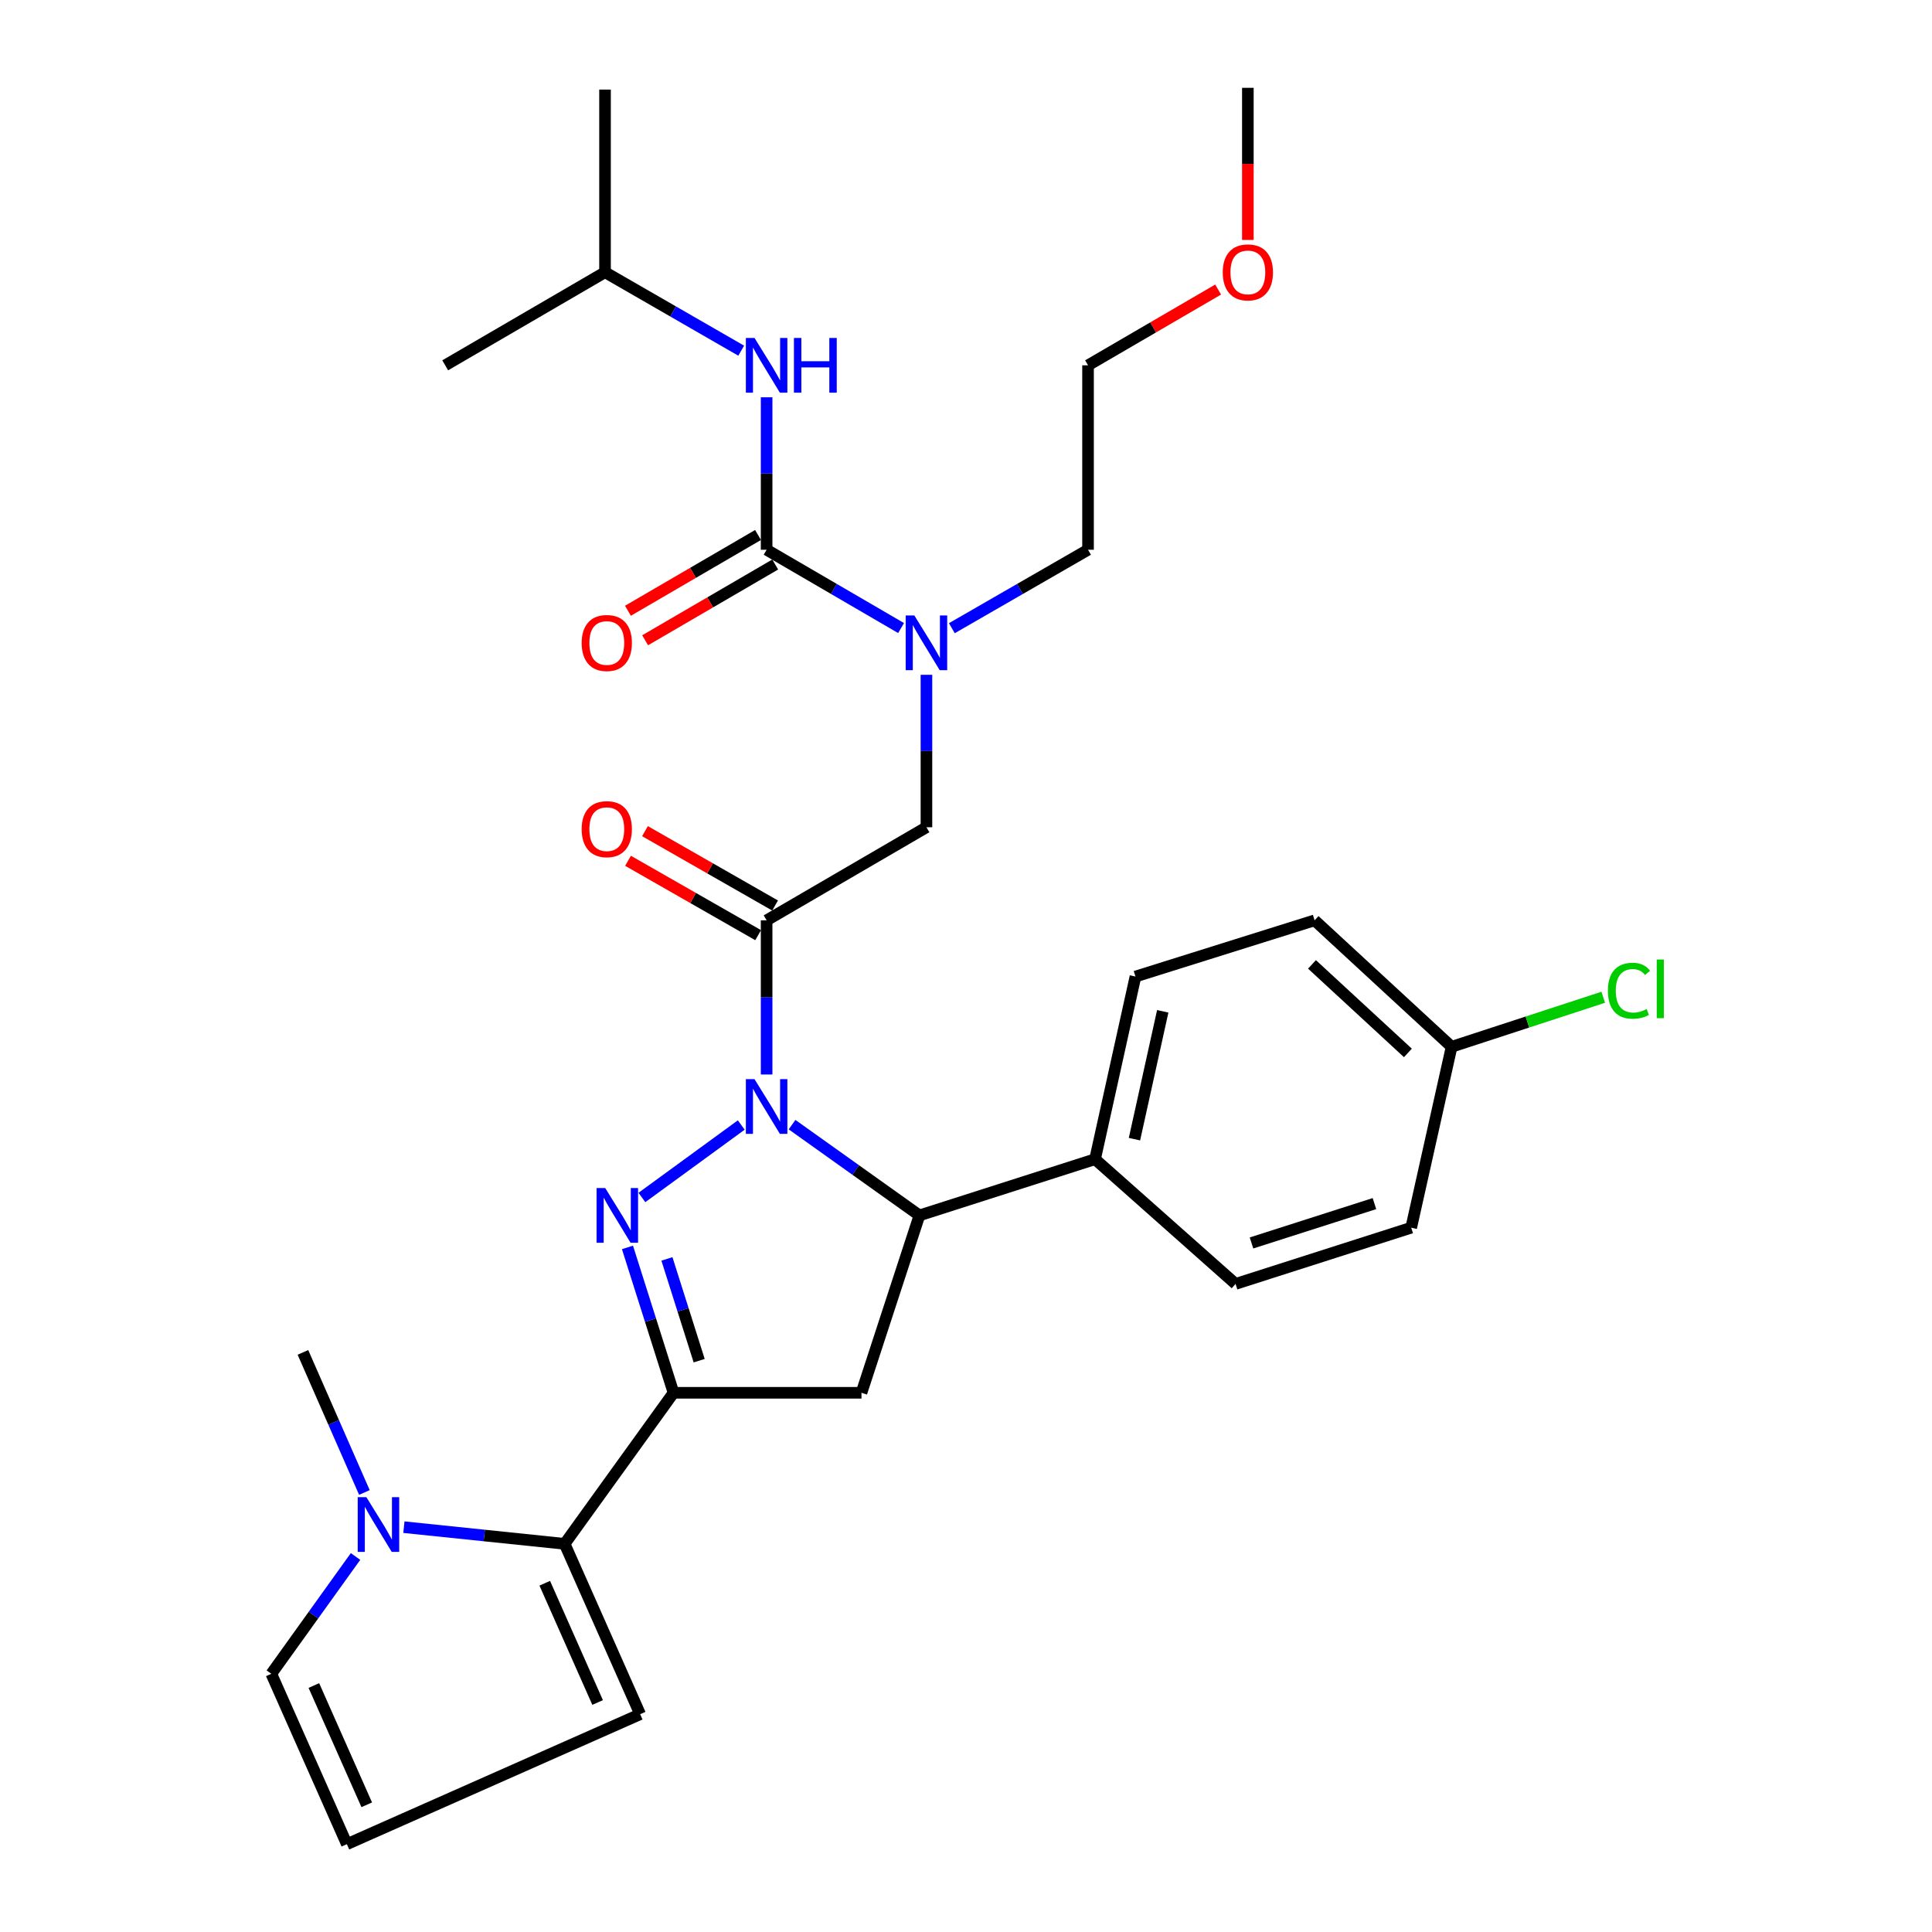 <?xml version='1.0' encoding='iso-8859-1'?>
<svg version='1.1' baseProfile='full'
              xmlns='http://www.w3.org/2000/svg'
                      xmlns:rdkit='http://www.rdkit.org/xml'
                      xmlns:xlink='http://www.w3.org/1999/xlink'
                  xml:space='preserve'
width='1000px' height='1000px' viewBox='0 0 1000 1000'>
<!-- END OF HEADER -->
<rect style='opacity:1.0;fill:#FFFFFF;stroke:none' width='1000' height='1000' x='0' y='0'> </rect>
<path class='bond-0' d='M 492.679,325.155 L 527.922,304.852' style='fill:none;fill-rule:evenodd;stroke:#0000FF;stroke-width:6px;stroke-linecap:butt;stroke-linejoin:miter;stroke-opacity:1' />
<path class='bond-0' d='M 527.922,304.852 L 563.165,284.549' style='fill:none;fill-rule:evenodd;stroke:#000000;stroke-width:6px;stroke-linecap:butt;stroke-linejoin:miter;stroke-opacity:1' />
<path class='bond-1' d='M 479.526,349.278 L 479.526,388.731' style='fill:none;fill-rule:evenodd;stroke:#0000FF;stroke-width:6px;stroke-linecap:butt;stroke-linejoin:miter;stroke-opacity:1' />
<path class='bond-1' d='M 479.526,388.731 L 479.526,428.183' style='fill:none;fill-rule:evenodd;stroke:#000000;stroke-width:6px;stroke-linecap:butt;stroke-linejoin:miter;stroke-opacity:1' />
<path class='bond-2' d='M 466.393,325.082 L 431.597,304.816' style='fill:none;fill-rule:evenodd;stroke:#0000FF;stroke-width:6px;stroke-linecap:butt;stroke-linejoin:miter;stroke-opacity:1' />
<path class='bond-2' d='M 431.597,304.816 L 396.8,284.549' style='fill:none;fill-rule:evenodd;stroke:#000000;stroke-width:6px;stroke-linecap:butt;stroke-linejoin:miter;stroke-opacity:1' />
<path class='bond-3' d='M 313.161,140.906 L 230.435,189.088' style='fill:none;fill-rule:evenodd;stroke:#000000;stroke-width:6px;stroke-linecap:butt;stroke-linejoin:miter;stroke-opacity:1' />
<path class='bond-4' d='M 313.161,140.906 L 313.161,46.368' style='fill:none;fill-rule:evenodd;stroke:#000000;stroke-width:6px;stroke-linecap:butt;stroke-linejoin:miter;stroke-opacity:1' />
<path class='bond-5' d='M 313.161,140.906 L 348.404,161.209' style='fill:none;fill-rule:evenodd;stroke:#000000;stroke-width:6px;stroke-linecap:butt;stroke-linejoin:miter;stroke-opacity:1' />
<path class='bond-5' d='M 348.404,161.209 L 383.647,181.511' style='fill:none;fill-rule:evenodd;stroke:#0000FF;stroke-width:6px;stroke-linecap:butt;stroke-linejoin:miter;stroke-opacity:1' />
<path class='bond-6' d='M 401.185,468.693 L 367.513,449.449' style='fill:none;fill-rule:evenodd;stroke:#000000;stroke-width:6px;stroke-linecap:butt;stroke-linejoin:miter;stroke-opacity:1' />
<path class='bond-6' d='M 367.513,449.449 L 333.841,430.205' style='fill:none;fill-rule:evenodd;stroke:#FF0000;stroke-width:6px;stroke-linecap:butt;stroke-linejoin:miter;stroke-opacity:1' />
<path class='bond-6' d='M 392.415,484.038 L 358.743,464.794' style='fill:none;fill-rule:evenodd;stroke:#000000;stroke-width:6px;stroke-linecap:butt;stroke-linejoin:miter;stroke-opacity:1' />
<path class='bond-6' d='M 358.743,464.794 L 325.072,445.55' style='fill:none;fill-rule:evenodd;stroke:#FF0000;stroke-width:6px;stroke-linecap:butt;stroke-linejoin:miter;stroke-opacity:1' />
<path class='bond-7' d='M 396.8,476.365 L 479.526,428.183' style='fill:none;fill-rule:evenodd;stroke:#000000;stroke-width:6px;stroke-linecap:butt;stroke-linejoin:miter;stroke-opacity:1' />
<path class='bond-8' d='M 396.8,476.365 L 396.8,516.263' style='fill:none;fill-rule:evenodd;stroke:#000000;stroke-width:6px;stroke-linecap:butt;stroke-linejoin:miter;stroke-opacity:1' />
<path class='bond-8' d='M 396.8,516.263 L 396.8,556.161' style='fill:none;fill-rule:evenodd;stroke:#0000FF;stroke-width:6px;stroke-linecap:butt;stroke-linejoin:miter;stroke-opacity:1' />
<path class='bond-9' d='M 396.8,284.549 L 396.8,245.092' style='fill:none;fill-rule:evenodd;stroke:#000000;stroke-width:6px;stroke-linecap:butt;stroke-linejoin:miter;stroke-opacity:1' />
<path class='bond-9' d='M 396.8,245.092 L 396.8,205.635' style='fill:none;fill-rule:evenodd;stroke:#0000FF;stroke-width:6px;stroke-linecap:butt;stroke-linejoin:miter;stroke-opacity:1' />
<path class='bond-10' d='M 392.353,276.913 L 358.686,296.521' style='fill:none;fill-rule:evenodd;stroke:#000000;stroke-width:6px;stroke-linecap:butt;stroke-linejoin:miter;stroke-opacity:1' />
<path class='bond-10' d='M 358.686,296.521 L 325.02,316.13' style='fill:none;fill-rule:evenodd;stroke:#FF0000;stroke-width:6px;stroke-linecap:butt;stroke-linejoin:miter;stroke-opacity:1' />
<path class='bond-10' d='M 401.248,292.186 L 367.582,311.794' style='fill:none;fill-rule:evenodd;stroke:#000000;stroke-width:6px;stroke-linecap:butt;stroke-linejoin:miter;stroke-opacity:1' />
<path class='bond-10' d='M 367.582,311.794 L 333.915,331.403' style='fill:none;fill-rule:evenodd;stroke:#FF0000;stroke-width:6px;stroke-linecap:butt;stroke-linejoin:miter;stroke-opacity:1' />
<path class='bond-11' d='M 630.498,149.872 L 596.831,169.48' style='fill:none;fill-rule:evenodd;stroke:#FF0000;stroke-width:6px;stroke-linecap:butt;stroke-linejoin:miter;stroke-opacity:1' />
<path class='bond-11' d='M 596.831,169.48 L 563.165,189.088' style='fill:none;fill-rule:evenodd;stroke:#000000;stroke-width:6px;stroke-linecap:butt;stroke-linejoin:miter;stroke-opacity:1' />
<path class='bond-12' d='M 645.891,124.2 L 645.891,84.827' style='fill:none;fill-rule:evenodd;stroke:#FF0000;stroke-width:6px;stroke-linecap:butt;stroke-linejoin:miter;stroke-opacity:1' />
<path class='bond-12' d='M 645.891,84.827 L 645.891,45.455' style='fill:none;fill-rule:evenodd;stroke:#000000;stroke-width:6px;stroke-linecap:butt;stroke-linejoin:miter;stroke-opacity:1' />
<path class='bond-13' d='M 563.165,284.549 L 563.165,189.088' style='fill:none;fill-rule:evenodd;stroke:#000000;stroke-width:6px;stroke-linecap:butt;stroke-linejoin:miter;stroke-opacity:1' />
<path class='bond-14' d='M 409.968,582.114 L 442.931,605.603' style='fill:none;fill-rule:evenodd;stroke:#0000FF;stroke-width:6px;stroke-linecap:butt;stroke-linejoin:miter;stroke-opacity:1' />
<path class='bond-14' d='M 442.931,605.603 L 475.893,629.092' style='fill:none;fill-rule:evenodd;stroke:#000000;stroke-width:6px;stroke-linecap:butt;stroke-linejoin:miter;stroke-opacity:1' />
<path class='bond-15' d='M 383.669,582.307 L 332.249,619.811' style='fill:none;fill-rule:evenodd;stroke:#0000FF;stroke-width:6px;stroke-linecap:butt;stroke-linejoin:miter;stroke-opacity:1' />
<path class='bond-16' d='M 348.618,720.91 L 292.256,799.09' style='fill:none;fill-rule:evenodd;stroke:#000000;stroke-width:6px;stroke-linecap:butt;stroke-linejoin:miter;stroke-opacity:1' />
<path class='bond-17' d='M 348.618,720.91 L 445.896,720.91' style='fill:none;fill-rule:evenodd;stroke:#000000;stroke-width:6px;stroke-linecap:butt;stroke-linejoin:miter;stroke-opacity:1' />
<path class='bond-18' d='M 348.618,720.91 L 336.696,683.285' style='fill:none;fill-rule:evenodd;stroke:#000000;stroke-width:6px;stroke-linecap:butt;stroke-linejoin:miter;stroke-opacity:1' />
<path class='bond-18' d='M 336.696,683.285 L 324.774,645.66' style='fill:none;fill-rule:evenodd;stroke:#0000FF;stroke-width:6px;stroke-linecap:butt;stroke-linejoin:miter;stroke-opacity:1' />
<path class='bond-18' d='M 361.89,704.284 L 353.545,677.946' style='fill:none;fill-rule:evenodd;stroke:#000000;stroke-width:6px;stroke-linecap:butt;stroke-linejoin:miter;stroke-opacity:1' />
<path class='bond-18' d='M 353.545,677.946 L 345.199,651.608' style='fill:none;fill-rule:evenodd;stroke:#0000FF;stroke-width:6px;stroke-linecap:butt;stroke-linejoin:miter;stroke-opacity:1' />
<path class='bond-19' d='M 445.896,720.91 L 475.893,629.092' style='fill:none;fill-rule:evenodd;stroke:#000000;stroke-width:6px;stroke-linecap:butt;stroke-linejoin:miter;stroke-opacity:1' />
<path class='bond-20' d='M 475.893,629.092 L 566.798,599.998' style='fill:none;fill-rule:evenodd;stroke:#000000;stroke-width:6px;stroke-linecap:butt;stroke-linejoin:miter;stroke-opacity:1' />
<path class='bond-21' d='M 292.256,799.09 L 250.655,794.774' style='fill:none;fill-rule:evenodd;stroke:#000000;stroke-width:6px;stroke-linecap:butt;stroke-linejoin:miter;stroke-opacity:1' />
<path class='bond-21' d='M 250.655,794.774 L 209.054,790.459' style='fill:none;fill-rule:evenodd;stroke:#0000FF;stroke-width:6px;stroke-linecap:butt;stroke-linejoin:miter;stroke-opacity:1' />
<path class='bond-22' d='M 292.256,799.09 L 331.346,887.275' style='fill:none;fill-rule:evenodd;stroke:#000000;stroke-width:6px;stroke-linecap:butt;stroke-linejoin:miter;stroke-opacity:1' />
<path class='bond-22' d='M 281.962,819.48 L 309.325,881.209' style='fill:none;fill-rule:evenodd;stroke:#000000;stroke-width:6px;stroke-linecap:butt;stroke-linejoin:miter;stroke-opacity:1' />
<path class='bond-23' d='M 184.022,805.631 L 162.228,835.996' style='fill:none;fill-rule:evenodd;stroke:#0000FF;stroke-width:6px;stroke-linecap:butt;stroke-linejoin:miter;stroke-opacity:1' />
<path class='bond-23' d='M 162.228,835.996 L 140.434,866.36' style='fill:none;fill-rule:evenodd;stroke:#000000;stroke-width:6px;stroke-linecap:butt;stroke-linejoin:miter;stroke-opacity:1' />
<path class='bond-24' d='M 188.612,772.501 L 172.707,736.248' style='fill:none;fill-rule:evenodd;stroke:#0000FF;stroke-width:6px;stroke-linecap:butt;stroke-linejoin:miter;stroke-opacity:1' />
<path class='bond-24' d='M 172.707,736.248 L 156.802,699.995' style='fill:none;fill-rule:evenodd;stroke:#000000;stroke-width:6px;stroke-linecap:butt;stroke-linejoin:miter;stroke-opacity:1' />
<path class='bond-25' d='M 751.348,541.82 L 680.435,476.365' style='fill:none;fill-rule:evenodd;stroke:#000000;stroke-width:6px;stroke-linecap:butt;stroke-linejoin:miter;stroke-opacity:1' />
<path class='bond-25' d='M 728.723,544.989 L 679.084,499.171' style='fill:none;fill-rule:evenodd;stroke:#000000;stroke-width:6px;stroke-linecap:butt;stroke-linejoin:miter;stroke-opacity:1' />
<path class='bond-26' d='M 751.348,541.82 L 790.59,528.999' style='fill:none;fill-rule:evenodd;stroke:#000000;stroke-width:6px;stroke-linecap:butt;stroke-linejoin:miter;stroke-opacity:1' />
<path class='bond-26' d='M 790.59,528.999 L 829.832,516.179' style='fill:none;fill-rule:evenodd;stroke:#00CC00;stroke-width:6px;stroke-linecap:butt;stroke-linejoin:miter;stroke-opacity:1' />
<path class='bond-27' d='M 751.348,541.82 L 730.433,635.454' style='fill:none;fill-rule:evenodd;stroke:#000000;stroke-width:6px;stroke-linecap:butt;stroke-linejoin:miter;stroke-opacity:1' />
<path class='bond-28' d='M 566.798,599.998 L 639.528,664.548' style='fill:none;fill-rule:evenodd;stroke:#000000;stroke-width:6px;stroke-linecap:butt;stroke-linejoin:miter;stroke-opacity:1' />
<path class='bond-29' d='M 566.798,599.998 L 587.713,505.459' style='fill:none;fill-rule:evenodd;stroke:#000000;stroke-width:6px;stroke-linecap:butt;stroke-linejoin:miter;stroke-opacity:1' />
<path class='bond-29' d='M 587.193,589.635 L 601.833,523.458' style='fill:none;fill-rule:evenodd;stroke:#000000;stroke-width:6px;stroke-linecap:butt;stroke-linejoin:miter;stroke-opacity:1' />
<path class='bond-30' d='M 730.433,635.454 L 639.528,664.548' style='fill:none;fill-rule:evenodd;stroke:#000000;stroke-width:6px;stroke-linecap:butt;stroke-linejoin:miter;stroke-opacity:1' />
<path class='bond-30' d='M 711.41,622.985 L 647.777,643.351' style='fill:none;fill-rule:evenodd;stroke:#000000;stroke-width:6px;stroke-linecap:butt;stroke-linejoin:miter;stroke-opacity:1' />
<path class='bond-31' d='M 680.435,476.365 L 587.713,505.459' style='fill:none;fill-rule:evenodd;stroke:#000000;stroke-width:6px;stroke-linecap:butt;stroke-linejoin:miter;stroke-opacity:1' />
<path class='bond-32' d='M 331.346,887.275 L 179.533,954.545' style='fill:none;fill-rule:evenodd;stroke:#000000;stroke-width:6px;stroke-linecap:butt;stroke-linejoin:miter;stroke-opacity:1' />
<path class='bond-33' d='M 140.434,866.36 L 179.533,954.545' style='fill:none;fill-rule:evenodd;stroke:#000000;stroke-width:6px;stroke-linecap:butt;stroke-linejoin:miter;stroke-opacity:1' />
<path class='bond-33' d='M 162.456,872.424 L 189.826,934.154' style='fill:none;fill-rule:evenodd;stroke:#000000;stroke-width:6px;stroke-linecap:butt;stroke-linejoin:miter;stroke-opacity:1' />
<path  class='atom-0' d='M 473.266 318.572
L 482.546 333.572
Q 483.466 335.052, 484.946 337.732
Q 486.426 340.412, 486.506 340.572
L 486.506 318.572
L 490.266 318.572
L 490.266 346.892
L 486.386 346.892
L 476.426 330.492
Q 475.266 328.572, 474.026 326.372
Q 472.826 324.172, 472.466 323.492
L 472.466 346.892
L 468.786 346.892
L 468.786 318.572
L 473.266 318.572
' fill='#0000FF'/>
<path  class='atom-3' d='M 301.074 429.167
Q 301.074 422.367, 304.434 418.567
Q 307.794 414.767, 314.074 414.767
Q 320.354 414.767, 323.714 418.567
Q 327.074 422.367, 327.074 429.167
Q 327.074 436.047, 323.674 439.967
Q 320.274 443.847, 314.074 443.847
Q 307.834 443.847, 304.434 439.967
Q 301.074 436.087, 301.074 429.167
M 314.074 440.647
Q 318.394 440.647, 320.714 437.767
Q 323.074 434.847, 323.074 429.167
Q 323.074 423.607, 320.714 420.807
Q 318.394 417.967, 314.074 417.967
Q 309.754 417.967, 307.394 420.767
Q 305.074 423.567, 305.074 429.167
Q 305.074 434.887, 307.394 437.767
Q 309.754 440.647, 314.074 440.647
' fill='#FF0000'/>
<path  class='atom-6' d='M 390.54 174.928
L 399.82 189.928
Q 400.74 191.408, 402.22 194.088
Q 403.7 196.768, 403.78 196.928
L 403.78 174.928
L 407.54 174.928
L 407.54 203.248
L 403.66 203.248
L 393.7 186.848
Q 392.54 184.928, 391.3 182.728
Q 390.1 180.528, 389.74 179.848
L 389.74 203.248
L 386.06 203.248
L 386.06 174.928
L 390.54 174.928
' fill='#0000FF'/>
<path  class='atom-6' d='M 410.94 174.928
L 414.78 174.928
L 414.78 186.968
L 429.26 186.968
L 429.26 174.928
L 433.1 174.928
L 433.1 203.248
L 429.26 203.248
L 429.26 190.168
L 414.78 190.168
L 414.78 203.248
L 410.94 203.248
L 410.94 174.928
' fill='#0000FF'/>
<path  class='atom-7' d='M 301.074 332.812
Q 301.074 326.012, 304.434 322.212
Q 307.794 318.412, 314.074 318.412
Q 320.354 318.412, 323.714 322.212
Q 327.074 326.012, 327.074 332.812
Q 327.074 339.692, 323.674 343.612
Q 320.274 347.492, 314.074 347.492
Q 307.834 347.492, 304.434 343.612
Q 301.074 339.732, 301.074 332.812
M 314.074 344.292
Q 318.394 344.292, 320.714 341.412
Q 323.074 338.492, 323.074 332.812
Q 323.074 327.252, 320.714 324.452
Q 318.394 321.612, 314.074 321.612
Q 309.754 321.612, 307.394 324.412
Q 305.074 327.212, 305.074 332.812
Q 305.074 338.532, 307.394 341.412
Q 309.754 344.292, 314.074 344.292
' fill='#FF0000'/>
<path  class='atom-10' d='M 632.891 140.986
Q 632.891 134.186, 636.251 130.386
Q 639.611 126.586, 645.891 126.586
Q 652.171 126.586, 655.531 130.386
Q 658.891 134.186, 658.891 140.986
Q 658.891 147.866, 655.491 151.786
Q 652.091 155.666, 645.891 155.666
Q 639.651 155.666, 636.251 151.786
Q 632.891 147.906, 632.891 140.986
M 645.891 152.466
Q 650.211 152.466, 652.531 149.586
Q 654.891 146.666, 654.891 140.986
Q 654.891 135.426, 652.531 132.626
Q 650.211 129.786, 645.891 129.786
Q 641.571 129.786, 639.211 132.586
Q 636.891 135.386, 636.891 140.986
Q 636.891 146.706, 639.211 149.586
Q 641.571 152.466, 645.891 152.466
' fill='#FF0000'/>
<path  class='atom-12' d='M 390.54 558.57
L 399.82 573.57
Q 400.74 575.05, 402.22 577.73
Q 403.7 580.41, 403.78 580.57
L 403.78 558.57
L 407.54 558.57
L 407.54 586.89
L 403.66 586.89
L 393.7 570.49
Q 392.54 568.57, 391.3 566.37
Q 390.1 564.17, 389.74 563.49
L 389.74 586.89
L 386.06 586.89
L 386.06 558.57
L 390.54 558.57
' fill='#0000FF'/>
<path  class='atom-16' d='M 313.264 614.932
L 322.544 629.932
Q 323.464 631.412, 324.944 634.092
Q 326.424 636.772, 326.504 636.932
L 326.504 614.932
L 330.264 614.932
L 330.264 643.252
L 326.384 643.252
L 316.424 626.852
Q 315.264 624.932, 314.024 622.732
Q 312.824 620.532, 312.464 619.852
L 312.464 643.252
L 308.784 643.252
L 308.784 614.932
L 313.264 614.932
' fill='#0000FF'/>
<path  class='atom-18' d='M 189.632 774.934
L 198.912 789.934
Q 199.832 791.414, 201.312 794.094
Q 202.792 796.774, 202.872 796.934
L 202.872 774.934
L 206.632 774.934
L 206.632 803.254
L 202.752 803.254
L 192.792 786.854
Q 191.632 784.934, 190.392 782.734
Q 189.192 780.534, 188.832 779.854
L 188.832 803.254
L 185.152 803.254
L 185.152 774.934
L 189.632 774.934
' fill='#0000FF'/>
<path  class='atom-21' d='M 832.246 512.802
Q 832.246 505.762, 835.526 502.082
Q 838.846 498.362, 845.126 498.362
Q 850.966 498.362, 854.086 502.482
L 851.446 504.642
Q 849.166 501.642, 845.126 501.642
Q 840.846 501.642, 838.566 504.522
Q 836.326 507.362, 836.326 512.802
Q 836.326 518.402, 838.646 521.282
Q 841.006 524.162, 845.566 524.162
Q 848.686 524.162, 852.326 522.282
L 853.446 525.282
Q 851.966 526.242, 849.726 526.802
Q 847.486 527.362, 845.006 527.362
Q 838.846 527.362, 835.526 523.602
Q 832.246 519.842, 832.246 512.802
' fill='#00CC00'/>
<path  class='atom-21' d='M 857.526 496.642
L 861.206 496.642
L 861.206 527.002
L 857.526 527.002
L 857.526 496.642
' fill='#00CC00'/>
</svg>
